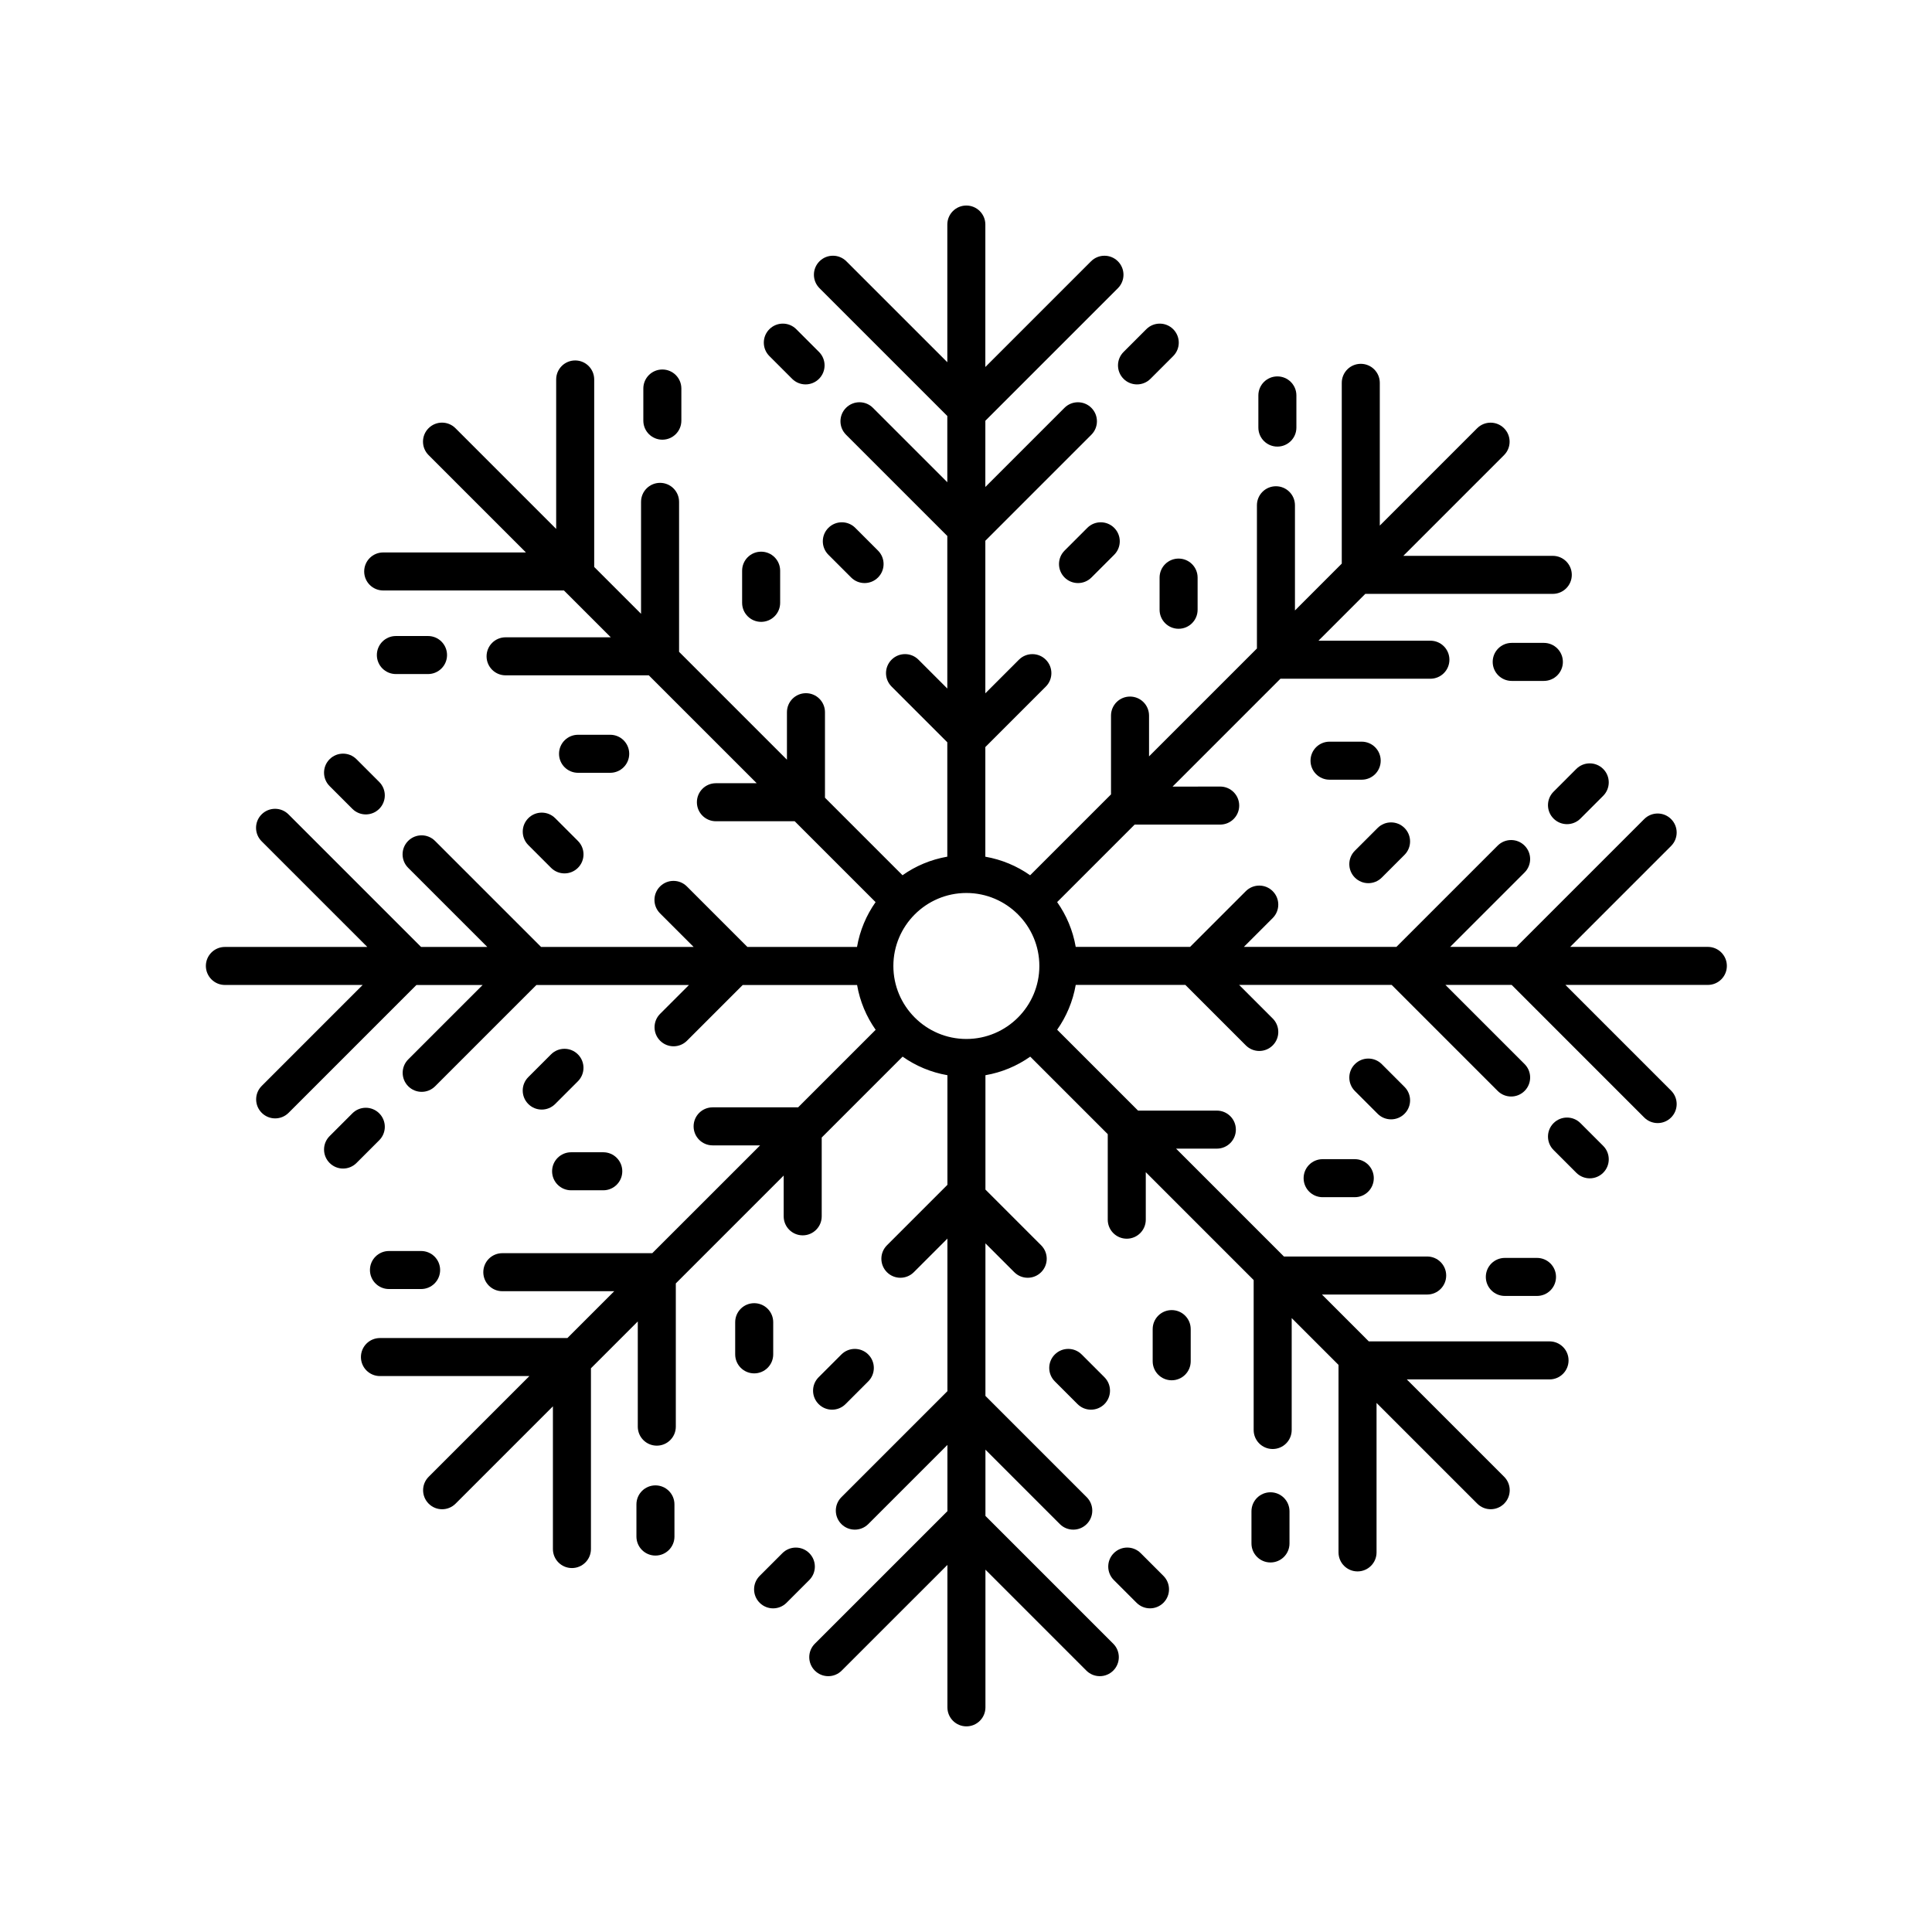 <?xml version="1.0" encoding="UTF-8"?>
<!-- Uploaded to: ICON Repo, www.iconrepo.com, Generator: ICON Repo Mixer Tools -->
<svg fill="#000000" width="800px" height="800px" version="1.1" viewBox="144 144 512 512" xmlns="http://www.w3.org/2000/svg">
 <g>
  <path d="m355.02 231.24c-1.969-1.969-5.152-1.969-7.125 0-1.969 1.969-1.969 5.152 0 7.125l6.027 6.027c0.984 0.984 2.273 1.477 3.562 1.477 1.289 0 2.578-0.492 3.562-1.477 1.969-1.969 1.969-5.152 0-7.125z"/>
  <path d="m369.56 297.04c0.984 0.984 2.273 1.477 3.562 1.477 1.289 0 2.578-0.492 3.562-1.477 1.969-1.969 1.969-5.152 0-7.125l-6.027-6.027c-1.969-1.969-5.152-1.969-7.125 0-1.969 1.969-1.969 5.152 0 7.125z"/>
  <path d="m445.32 245.87c1.289 0 2.578-0.492 3.562-1.477l6.027-6.027c1.969-1.969 1.969-5.152 0-7.125-1.969-1.969-5.152-1.969-7.125 0l-6.027 6.031c-1.969 1.969-1.969 5.152 0 7.125 0.984 0.984 2.273 1.473 3.562 1.473z"/>
  <path d="m432.15 283.89-6.027 6.027c-1.969 1.969-1.969 5.152 0 7.125 0.984 0.984 2.273 1.477 3.562 1.477s2.578-0.492 3.562-1.477l6.027-6.027c1.969-1.969 1.969-5.152 0-7.125-1.973-1.969-5.16-1.969-7.125 0z"/>
  <path d="m248.91 322.63h8.52c2.785 0 5.039-2.254 5.039-5.039s-2.254-5.039-5.039-5.039h-8.52c-2.785 0-5.039 2.254-5.039 5.039s2.254 5.039 5.039 5.039z"/>
  <path d="m305.71 348.8c2.785 0 5.039-2.254 5.039-5.039 0-2.785-2.254-5.039-5.039-5.039h-8.523c-2.785 0-5.039 2.254-5.039 5.039 0 2.785 2.254 5.039 5.039 5.039z"/>
  <path d="m314.49 246.96v8.523c0 2.785 2.254 5.039 5.039 5.039s5.039-2.254 5.039-5.039v-8.523c0-2.785-2.254-5.039-5.039-5.039-2.789 0-5.039 2.254-5.039 5.039z"/>
  <path d="m340.67 295.24v8.52c0 2.785 2.254 5.039 5.039 5.039 2.785 0 5.039-2.254 5.039-5.039v-8.52c0-2.785-2.254-5.039-5.039-5.039-2.785 0-5.039 2.254-5.039 5.039z"/>
  <path d="m203.62 405.03h36.484l-26.746 26.754c-1.969 1.969-1.969 5.152 0 7.125 0.984 0.984 2.273 1.477 3.562 1.477 1.289 0 2.578-0.492 3.562-1.477l33.871-33.875h17.551l-19.715 19.715c-1.969 1.969-1.969 5.152 0 7.125 0.984 0.984 2.273 1.477 3.562 1.477 1.289 0 2.578-0.492 3.562-1.477l26.84-26.84h40.43l-7.644 7.644c-1.969 1.969-1.969 5.152 0 7.125 0.984 0.984 2.273 1.477 3.562 1.477 1.289 0 2.578-0.492 3.562-1.477l14.766-14.766h30.309c0.754 4.363 2.469 8.395 4.922 11.875l-20.547 20.547h-22.66c-2.785 0-5.039 2.254-5.039 5.039s2.254 5.039 5.039 5.039h12.586l-28.574 28.57h-39.742c-2.785 0-5.039 2.254-5.039 5.039 0 2.785 2.254 5.039 5.039 5.039l29.664-0.004-12.414 12.414h-49.68c-2.785 0-5.039 2.254-5.039 5.039 0 2.785 2.254 5.039 5.039 5.039h39.605l-26.691 26.691c-1.969 1.969-1.969 5.152 0 7.125 0.984 0.984 2.273 1.477 3.562 1.477 1.289 0 2.578-0.492 3.562-1.477l25.801-25.801v37.824c0 2.785 2.254 5.039 5.039 5.039s5.039-2.254 5.039-5.039v-47.902l12.414-12.414v27.879c0 2.785 2.254 5.039 5.039 5.039 2.785 0 5.039-2.254 5.039-5.039v-37.957l28.586-28.586v10.809c0 2.785 2.254 5.039 5.039 5.039s5.039-2.254 5.039-5.039v-20.883l21.438-21.438c3.481 2.457 7.512 4.168 11.875 4.922v29.051l-16.027 16.027c-1.969 1.969-1.969 5.152 0 7.125 1.969 1.969 5.152 1.969 7.125 0l8.902-8.902v40.43l-28.098 28.098c-1.969 1.969-1.969 5.152 0 7.125 1.969 1.969 5.152 1.969 7.125 0l20.973-20.973v17.551l-35.137 35.129c-1.969 1.969-1.969 5.152 0 7.125 0.984 0.984 2.273 1.477 3.562 1.477 1.289 0 2.578-0.492 3.562-1.477l28.012-28.008v37.746c0 2.785 2.254 5.039 5.039 5.039s5.039-2.254 5.039-5.039v-36.484l26.746 26.746c1.969 1.969 5.152 1.969 7.125 0 1.969-1.969 1.969-5.152 0-7.125l-33.871-33.871v-17.551l19.715 19.715c0.984 0.984 2.273 1.477 3.562 1.477 1.289 0 2.578-0.492 3.562-1.477 1.969-1.969 1.969-5.152 0-7.125l-26.84-26.84v-40.43l7.644 7.644c0.984 0.984 2.273 1.477 3.562 1.477 1.289 0 2.578-0.492 3.562-1.477 1.969-1.969 1.969-5.152 0-7.125l-14.766-14.766v-30.309c4.363-0.754 8.395-2.469 11.875-4.922l20.539 20.539v22.668c0 2.785 2.254 5.039 5.039 5.039s5.039-2.254 5.039-5.039v-12.59l28.59 28.59v39.734c0 2.785 2.254 5.039 5.039 5.039 2.785 0 5.039-2.254 5.039-5.039v-29.66l12.41 12.41v49.688c0 2.785 2.254 5.039 5.039 5.039s5.039-2.254 5.039-5.039v-39.609l26.691 26.691c0.984 0.984 2.273 1.477 3.562 1.477 1.289 0 2.578-0.492 3.562-1.477 1.969-1.969 1.969-5.152 0-7.125l-25.801-25.801h37.832c2.785 0 5.039-2.254 5.039-5.039 0-2.785-2.254-5.039-5.039-5.039h-47.902l-12.414-12.414h27.887c2.785 0 5.039-2.254 5.039-5.039s-2.254-5.039-5.039-5.039h-37.961l-28.586-28.586h10.809c2.785 0 5.039-2.254 5.039-5.039 0-2.785-2.254-5.039-5.039-5.039h-20.883l-21.438-21.438c2.453-3.481 4.16-7.512 4.922-11.871h29.055l16.027 16.027c0.984 0.984 2.273 1.477 3.562 1.477 1.289 0 2.578-0.492 3.562-1.477 1.969-1.969 1.969-5.152 0-7.125l-8.902-8.902h40.426l28.098 28.098c0.984 0.984 2.273 1.477 3.562 1.477 1.289 0 2.578-0.492 3.562-1.477 1.969-1.969 1.969-5.152 0-7.125l-20.973-20.973h17.551l35.129 35.137c0.984 0.984 2.273 1.477 3.562 1.477 1.289 0 2.578-0.492 3.562-1.477 1.969-1.969 1.969-5.152 0-7.125l-28.008-28.012h37.746c2.785 0 5.039-2.254 5.039-5.039 0-2.785-2.254-5.039-5.039-5.039h-36.484l26.746-26.746c1.969-1.969 1.969-5.152 0-7.125-1.969-1.969-5.152-1.969-7.125 0l-33.871 33.871h-17.551l19.715-19.715c1.969-1.969 1.969-5.152 0-7.125-1.969-1.969-5.152-1.969-7.125 0l-26.84 26.84h-40.426l7.644-7.644c1.969-1.969 1.969-5.152 0-7.125-1.969-1.969-5.152-1.969-7.125 0l-14.766 14.766h-30.312c-0.754-4.359-2.465-8.387-4.922-11.871l20.539-20.539h22.668c2.785 0 5.039-2.254 5.039-5.039 0-2.785-2.254-5.039-5.039-5.039l-12.625 0.016 28.59-28.59h39.742c2.785 0 5.039-2.254 5.039-5.039 0-2.785-2.254-5.039-5.039-5.039h-29.664l12.41-12.41h49.688c2.785 0 5.039-2.254 5.039-5.039s-2.254-5.039-5.039-5.039h-39.609l26.691-26.691c1.969-1.969 1.969-5.152 0-7.125-1.969-1.969-5.152-1.969-7.125 0l-25.801 25.801v-37.832c0-2.785-2.254-5.039-5.039-5.039-2.785 0-5.039 2.254-5.039 5.039v47.906l-12.406 12.418v-27.879c0-2.785-2.254-5.039-5.039-5.039s-5.039 2.254-5.039 5.039v37.957l-28.59 28.59v-10.812c0-2.785-2.254-5.039-5.039-5.039-2.785 0-5.039 2.254-5.039 5.039v20.887l-21.434 21.434c-3.481-2.453-7.512-4.16-11.871-4.922v-29.055l16.027-16.027c1.969-1.969 1.969-5.152 0-7.125-1.969-1.969-5.152-1.969-7.125 0l-8.902 8.902v-40.426l28.098-28.098c1.969-1.969 1.969-5.152 0-7.125-1.969-1.969-5.152-1.969-7.125 0l-20.973 20.973 0.004-17.551 35.129-35.129c1.969-1.969 1.969-5.152 0-7.125-1.969-1.969-5.152-1.969-7.125 0l-28.008 28.008 0.004-37.75c0-2.785-2.254-5.039-5.039-5.039-2.785 0-5.039 2.254-5.039 5.039v36.484l-26.754-26.746c-1.969-1.969-5.152-1.969-7.125 0-1.969 1.969-1.969 5.152 0 7.125l33.875 33.871v17.551l-19.715-19.715c-1.969-1.969-5.152-1.969-7.125 0-1.969 1.969-1.969 5.152 0 7.125l26.84 26.84v40.426l-7.644-7.644c-1.969-1.969-5.152-1.969-7.125 0-1.969 1.969-1.969 5.152 0 7.125l14.766 14.766v30.312c-4.359 0.754-8.395 2.465-11.871 4.922l-20.547-20.547v-22.66c0-2.785-2.254-5.039-5.039-5.039s-5.039 2.254-5.039 5.039v12.586l-28.586-28.586v-39.742c0-2.785-2.254-5.039-5.039-5.039-2.785 0-5.039 2.254-5.039 5.039v29.664l-12.414-12.414v-49.688c0-2.785-2.254-5.039-5.039-5.039s-5.039 2.254-5.039 5.039v39.609l-26.691-26.691c-1.969-1.969-5.152-1.969-7.125 0-1.969 1.969-1.969 5.152 0 7.125l25.801 25.801h-37.824c-2.785 0-5.039 2.254-5.039 5.039 0 2.785 2.254 5.039 5.039 5.039h47.902l12.41 12.41h-27.879c-2.785 0-5.039 2.254-5.039 5.039s2.254 5.039 5.039 5.039h37.957l28.59 28.59h-10.809c-2.785 0-5.039 2.254-5.039 5.039 0 2.785 2.254 5.039 5.039 5.039h20.883l21.434 21.434c-2.457 3.481-4.168 7.512-4.922 11.875h-29.051l-16.027-16.027c-1.969-1.969-5.152-1.969-7.125 0-1.969 1.969-1.969 5.152 0 7.125l8.902 8.902h-40.43l-28.098-28.098c-1.969-1.969-5.152-1.969-7.125 0-1.969 1.969-1.969 5.152 0 7.125l20.973 20.973h-17.551l-35.129-35.129c-1.969-1.969-5.152-1.969-7.125 0-1.969 1.969-1.969 5.152 0 7.125l28.008 28.008h-37.746c-2.785 0-5.039 2.254-5.039 5.039 0.016 2.777 2.266 5.035 5.047 5.035zm196.48-24.379c10.664 0 19.34 8.676 19.34 19.34 0 10.664-8.676 19.348-19.34 19.348s-19.348-8.68-19.348-19.348c0-10.664 8.684-19.34 19.348-19.34z"/>
  <path d="m237.38 439.05-6.027 6.027c-1.969 1.969-1.969 5.152 0 7.125 0.984 0.984 2.273 1.477 3.562 1.477 1.289 0 2.578-0.492 3.562-1.477l6.027-6.027c1.969-1.969 1.969-5.152 0-7.125-1.969-1.973-5.16-1.973-7.125 0z"/>
  <path d="m290.03 423.42-6.027 6.027c-1.969 1.969-1.969 5.152 0 7.125 0.984 0.984 2.273 1.477 3.562 1.477 1.289 0 2.578-0.492 3.562-1.477l6.027-6.027c1.969-1.969 1.969-5.152 0-7.125s-5.16-1.965-7.125 0z"/>
  <path d="m231.35 345.2c-1.969 1.969-1.969 5.152 0 7.125l6.027 6.027c0.984 0.984 2.273 1.477 3.562 1.477 1.289 0 2.578-0.492 3.562-1.477 1.969-1.969 1.969-5.152 0-7.125l-6.027-6.027c-1.965-1.969-5.152-1.969-7.125 0z"/>
  <path d="m284.01 360.83c-1.969 1.969-1.969 5.152 0 7.125l6.027 6.027c0.984 0.984 2.273 1.477 3.562 1.477 1.289 0 2.578-0.492 3.562-1.477 1.969-1.969 1.969-5.152 0-7.125l-6.027-6.027c-1.973-1.969-5.16-1.969-7.125 0z"/>
  <path d="m317.7 537.64c-2.785 0-5.039 2.254-5.039 5.039v8.523c0 2.785 2.254 5.039 5.039 5.039s5.039-2.254 5.039-5.039l-0.004-8.527c0-2.781-2.25-5.035-5.035-5.035z"/>
  <path d="m348.91 502.92v-8.523c0-2.785-2.254-5.039-5.039-5.039s-5.039 2.254-5.039 5.039v8.523c0 2.785 2.254 5.039 5.039 5.039s5.039-2.258 5.039-5.039z"/>
  <path d="m242.04 480.57c0 2.785 2.254 5.039 5.039 5.039h8.52c2.785 0 5.039-2.254 5.039-5.039 0-2.785-2.254-5.039-5.039-5.039h-8.52c-2.781 0-5.039 2.25-5.039 5.039z"/>
  <path d="m290.31 454.4c0 2.785 2.254 5.039 5.039 5.039h8.523c2.785 0 5.039-2.254 5.039-5.039 0-2.785-2.254-5.039-5.039-5.039h-8.523c-2.781 0.004-5.039 2.254-5.039 5.039z"/>
  <path d="m445.2 568.75c0.984 0.984 2.273 1.477 3.562 1.477 1.289 0 2.578-0.492 3.562-1.477 1.969-1.969 1.969-5.152 0-7.125l-6.027-6.027c-1.969-1.969-5.152-1.969-7.125 0-1.969 1.969-1.969 5.152 0 7.125z"/>
  <path d="m430.66 502.95c-1.969-1.969-5.152-1.969-7.125 0-1.969 1.969-1.969 5.152 0 7.125l6.027 6.027c0.984 0.984 2.273 1.477 3.562 1.477s2.578-0.492 3.562-1.477c1.969-1.969 1.969-5.152 0-7.125z"/>
  <path d="m348.88 570.23c1.289 0 2.578-0.492 3.562-1.477l6.027-6.027c1.969-1.969 1.969-5.152 0-7.125-1.969-1.969-5.152-1.969-7.125 0l-6.027 6.027c-1.969 1.969-1.969 5.152 0 7.125 0.98 0.98 2.269 1.477 3.562 1.477z"/>
  <path d="m364.51 517.58c1.289 0 2.578-0.492 3.562-1.477l6.027-6.027c1.969-1.969 1.969-5.152 0-7.125-1.969-1.969-5.152-1.969-7.125 0l-6.027 6.027c-1.969 1.969-1.969 5.152 0 7.125 0.98 0.98 2.269 1.477 3.562 1.477z"/>
  <path d="m551.32 477.36h-8.523c-2.785 0-5.039 2.254-5.039 5.039s2.254 5.039 5.039 5.039h8.523c2.785 0 5.039-2.254 5.039-5.039s-2.25-5.039-5.039-5.039z"/>
  <path d="m494.51 451.19c-2.785 0-5.039 2.254-5.039 5.039 0 2.785 2.254 5.039 5.039 5.039h8.52c2.785 0 5.039-2.254 5.039-5.039 0-2.785-2.254-5.039-5.039-5.039z"/>
  <path d="m485.73 553.03v-8.52c0-2.785-2.254-5.039-5.039-5.039s-5.039 2.254-5.039 5.039v8.52c0 2.785 2.254 5.039 5.039 5.039 2.789 0 5.039-2.254 5.039-5.039z"/>
  <path d="m459.55 504.75v-8.523c0-2.785-2.254-5.039-5.039-5.039s-5.039 2.254-5.039 5.039v8.523c0 2.785 2.254 5.039 5.039 5.039s5.039-2.254 5.039-5.039z"/>
  <path d="m559.27 362.41c1.289 0 2.578-0.492 3.562-1.477l6.027-6.031c1.969-1.969 1.969-5.16 0-7.125-1.969-1.969-5.152-1.969-7.125 0l-6.027 6.031c-1.969 1.969-1.969 5.16 0 7.125 0.988 0.984 2.273 1.477 3.562 1.477z"/>
  <path d="m506.62 378.05c1.289 0 2.578-0.492 3.562-1.477l6.027-6.027c1.969-1.969 1.969-5.152 0-7.125-1.969-1.969-5.152-1.969-7.125 0l-6.027 6.027c-1.969 1.969-1.969 5.152 0 7.125 0.984 0.984 2.273 1.477 3.562 1.477z"/>
  <path d="m565.3 456.27c1.289 0 2.578-0.492 3.562-1.477 1.969-1.969 1.969-5.152 0-7.125l-6.027-6.027c-1.969-1.969-5.152-1.969-7.125 0-1.969 1.969-1.969 5.152 0 7.125l6.027 6.027c0.98 0.98 2.273 1.477 3.562 1.477z"/>
  <path d="m512.65 440.64c1.289 0 2.578-0.492 3.562-1.477 1.969-1.965 1.969-5.152 0-7.125l-6.027-6.031c-1.969-1.969-5.152-1.969-7.125 0-1.969 1.965-1.969 5.152 0 7.125l6.027 6.031c0.988 0.988 2.273 1.477 3.562 1.477z"/>
  <path d="m477.48 248.79v8.523c0 2.785 2.254 5.039 5.039 5.039 2.785 0 5.039-2.254 5.039-5.039v-8.523c0-2.785-2.254-5.039-5.039-5.039-2.789 0-5.039 2.258-5.039 5.039z"/>
  <path d="m456.34 310.63c2.785 0 5.039-2.254 5.039-5.039v-8.523c0-2.785-2.254-5.039-5.039-5.039s-5.039 2.254-5.039 5.039v8.52c0 2.785 2.254 5.043 5.039 5.043z"/>
  <path d="m558.18 319.41c0-2.785-2.254-5.039-5.039-5.039h-8.523c-2.785 0-5.039 2.254-5.039 5.039 0 2.785 2.254 5.039 5.039 5.039h8.523c2.789 0 5.039-2.254 5.039-5.039z"/>
  <path d="m509.9 345.59c0-2.785-2.254-5.039-5.039-5.039h-8.52c-2.785 0-5.039 2.254-5.039 5.039 0 2.785 2.254 5.039 5.039 5.039h8.52c2.789 0 5.039-2.25 5.039-5.039z"/>
 </g>
</svg>